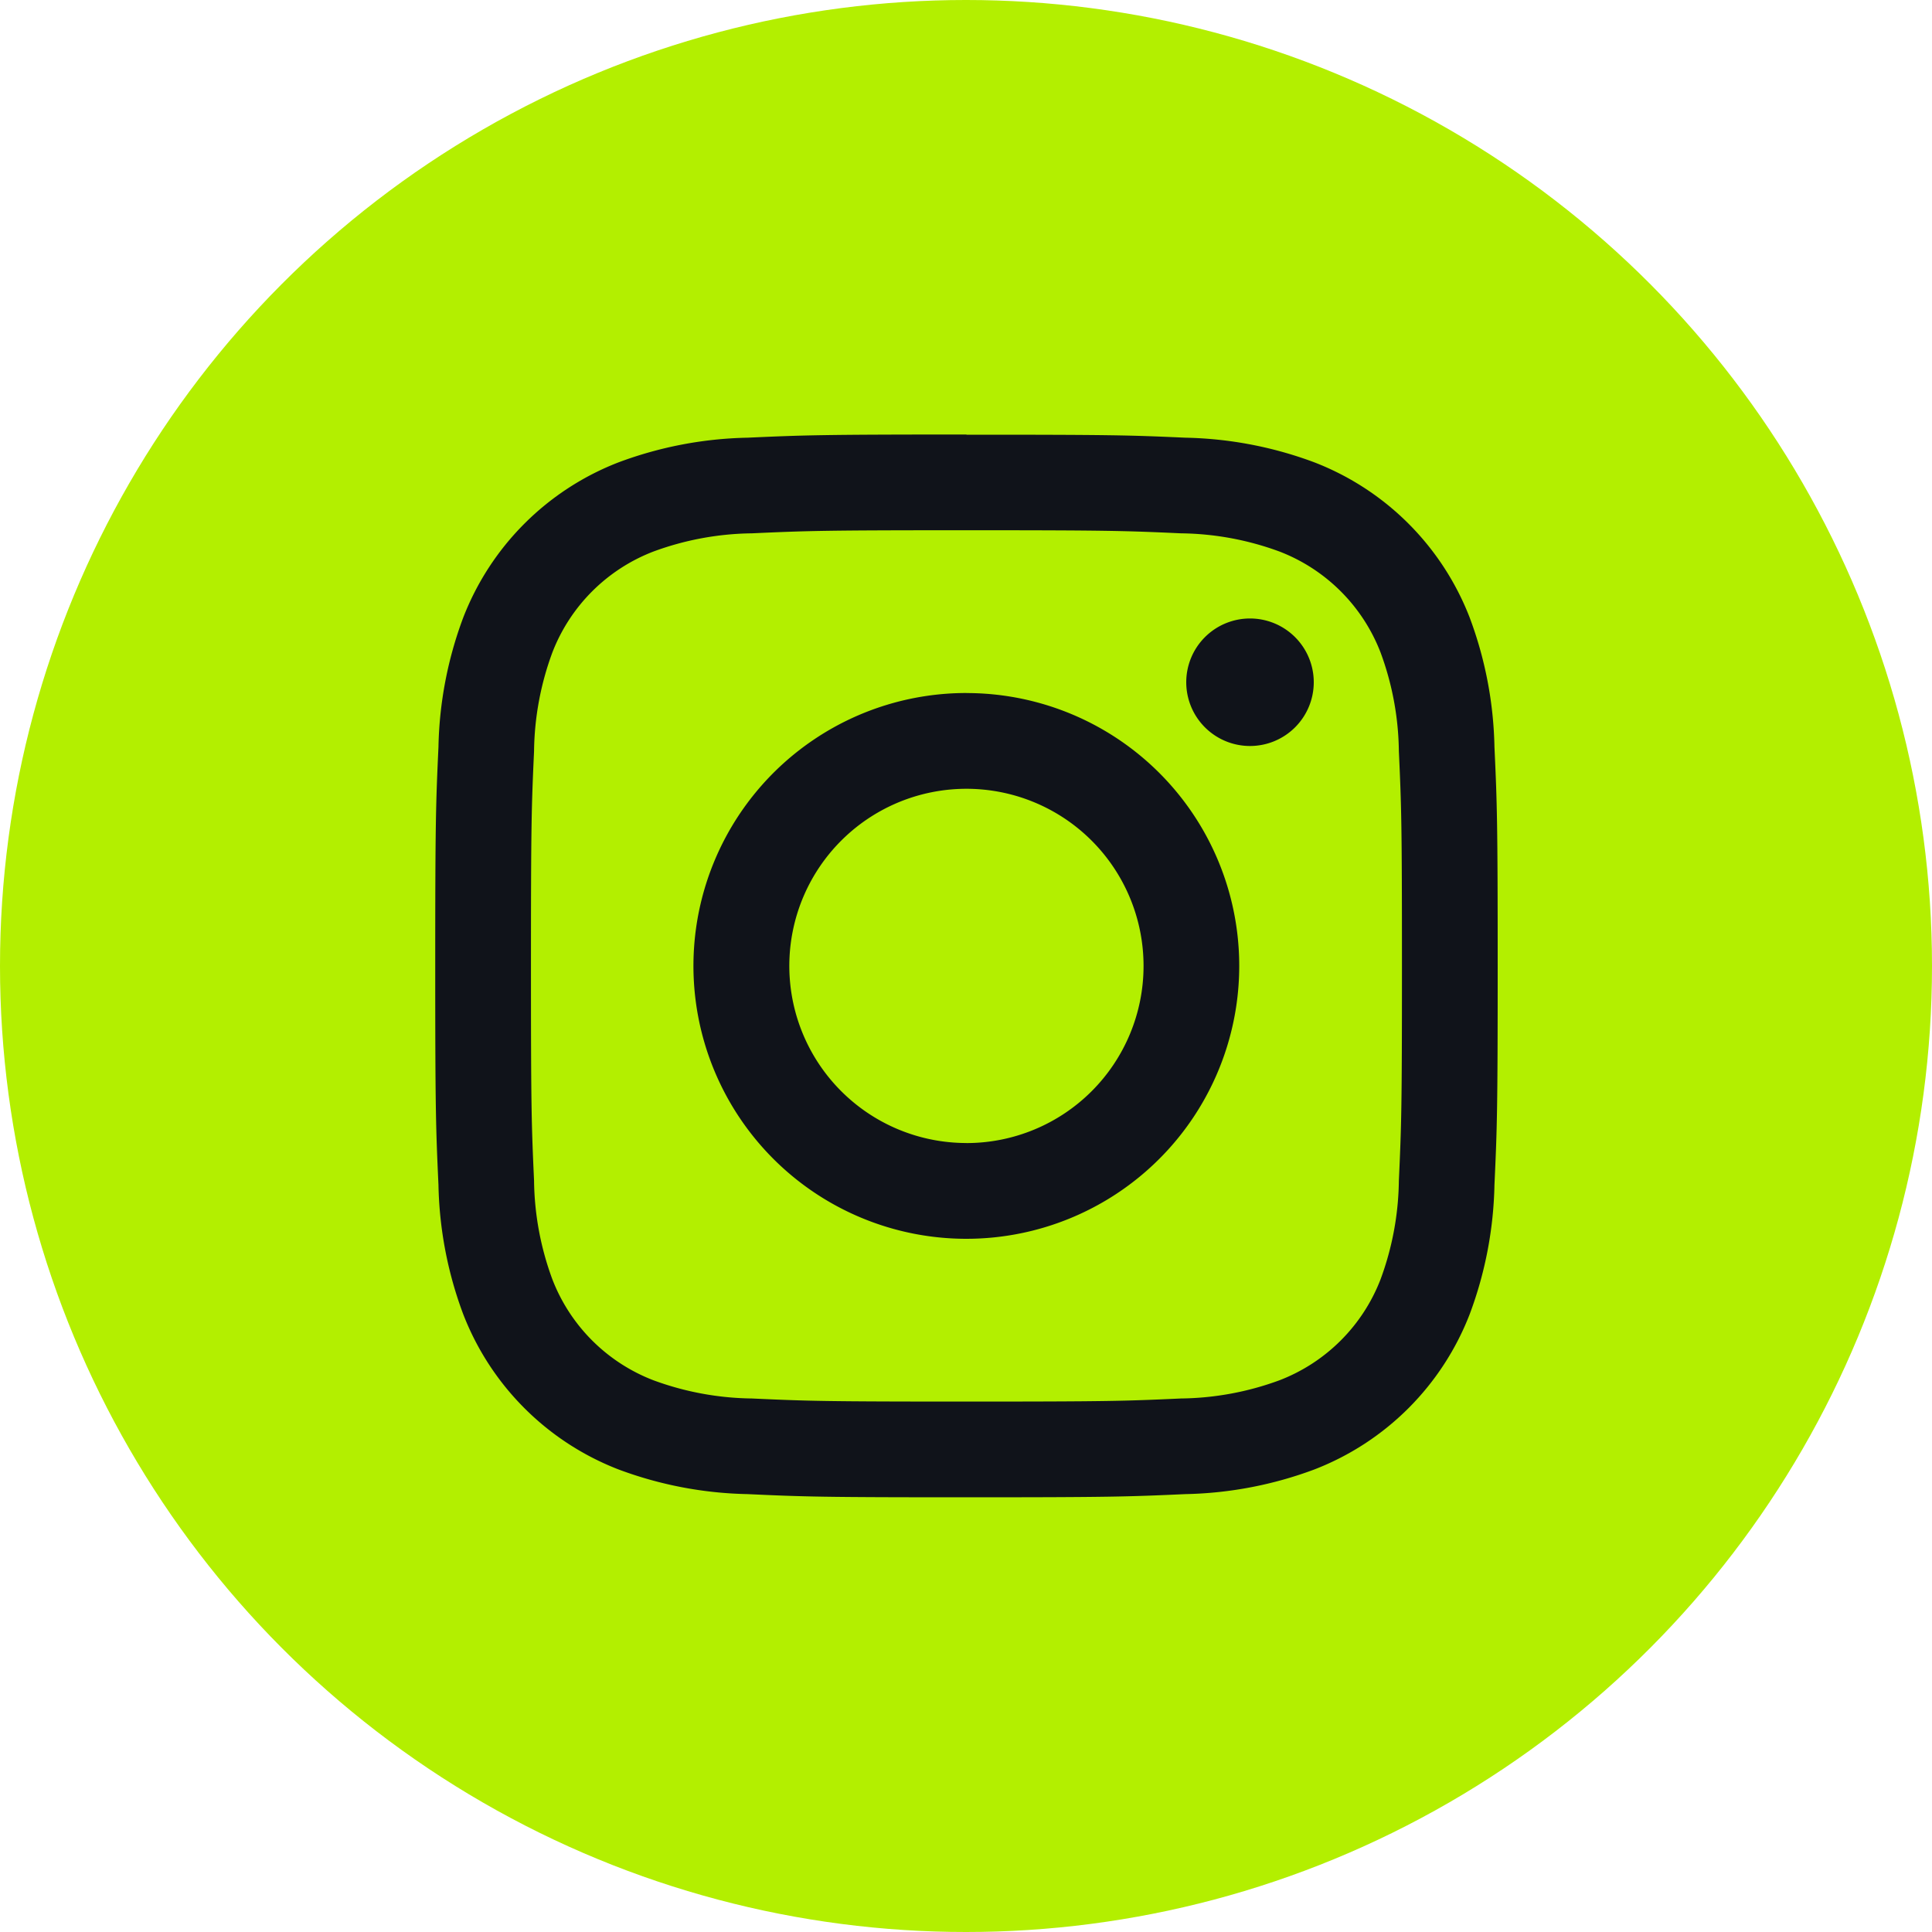 <svg id="_1Instagram.svg" data-name="1Instagram.svg" xmlns="http://www.w3.org/2000/svg" width="40" height="40" viewBox="0 0 40 40">
  <defs>
    <style>
      .cls-1 {
        fill: #b3ef00;
      }

      .cls-2 {
        fill: #10131a;
        fill-rule: evenodd;
      }
    </style>
  </defs>
  <circle id="Ellipse_1_copy_4" data-name="Ellipse 1 copy 4" class="cls-1" cx="20" cy="20" r="20"/>
  <path id="Instagram" class="cls-2" d="M976.01,47.978c2.936,0,3.284.011,4.444,0.064a6.085,6.085,0,0,1,2.042.379,3.645,3.645,0,0,1,2.087,2.088,6.078,6.078,0,0,1,.379,2.043c0.053,1.16.064,1.508,0.064,4.446s-0.011,3.286-.064,4.446a6.079,6.079,0,0,1-.379,2.043,3.645,3.645,0,0,1-2.087,2.088,6.087,6.087,0,0,1-2.042.379c-1.16.053-1.508,0.064-4.444,0.064s-3.285-.011-4.445-0.064a6.087,6.087,0,0,1-2.042-.379,3.645,3.645,0,0,1-2.087-2.088,6.079,6.079,0,0,1-.379-2.043c-0.053-1.16-.064-1.508-0.064-4.446s0.011-3.286.064-4.446a6.078,6.078,0,0,1,.379-2.043,3.645,3.645,0,0,1,2.087-2.088,6.085,6.085,0,0,1,2.042-.379c1.16-.053,1.508-0.064,4.445-0.064m0-1.982c-2.987,0-3.362.013-4.535,0.066a8.071,8.071,0,0,0-2.67.511,5.622,5.622,0,0,0-3.216,3.218,8.065,8.065,0,0,0-.511,2.671c-0.054,1.173-.067,1.548-0.067,4.536s0.013,3.363.067,4.536a8.064,8.064,0,0,0,.511,2.671,5.622,5.622,0,0,0,3.216,3.218,8.071,8.071,0,0,0,2.67.511c1.173,0.054,1.548.066,4.535,0.066s3.361-.013,4.534-0.066a8.071,8.071,0,0,0,2.67-.511,5.622,5.622,0,0,0,3.216-3.218,8.064,8.064,0,0,0,.511-2.671c0.054-1.173.067-1.548,0.067-4.536s-0.013-3.363-.067-4.536a8.065,8.065,0,0,0-.511-2.671,5.622,5.622,0,0,0-3.216-3.218,8.071,8.071,0,0,0-2.67-.511C979.371,46.009,979,46,976.01,46h0Zm0,5.352A5.65,5.65,0,1,0,981.657,57,5.648,5.648,0,0,0,976.01,51.349Zm0,9.317A3.667,3.667,0,1,1,979.676,57,3.667,3.667,0,0,1,976.01,60.666Zm7.19-9.54a1.32,1.32,0,1,1-1.32-1.32A1.32,1.32,0,0,1,983.2,51.125Z" transform="translate(-956 -37)"/>
</svg>

